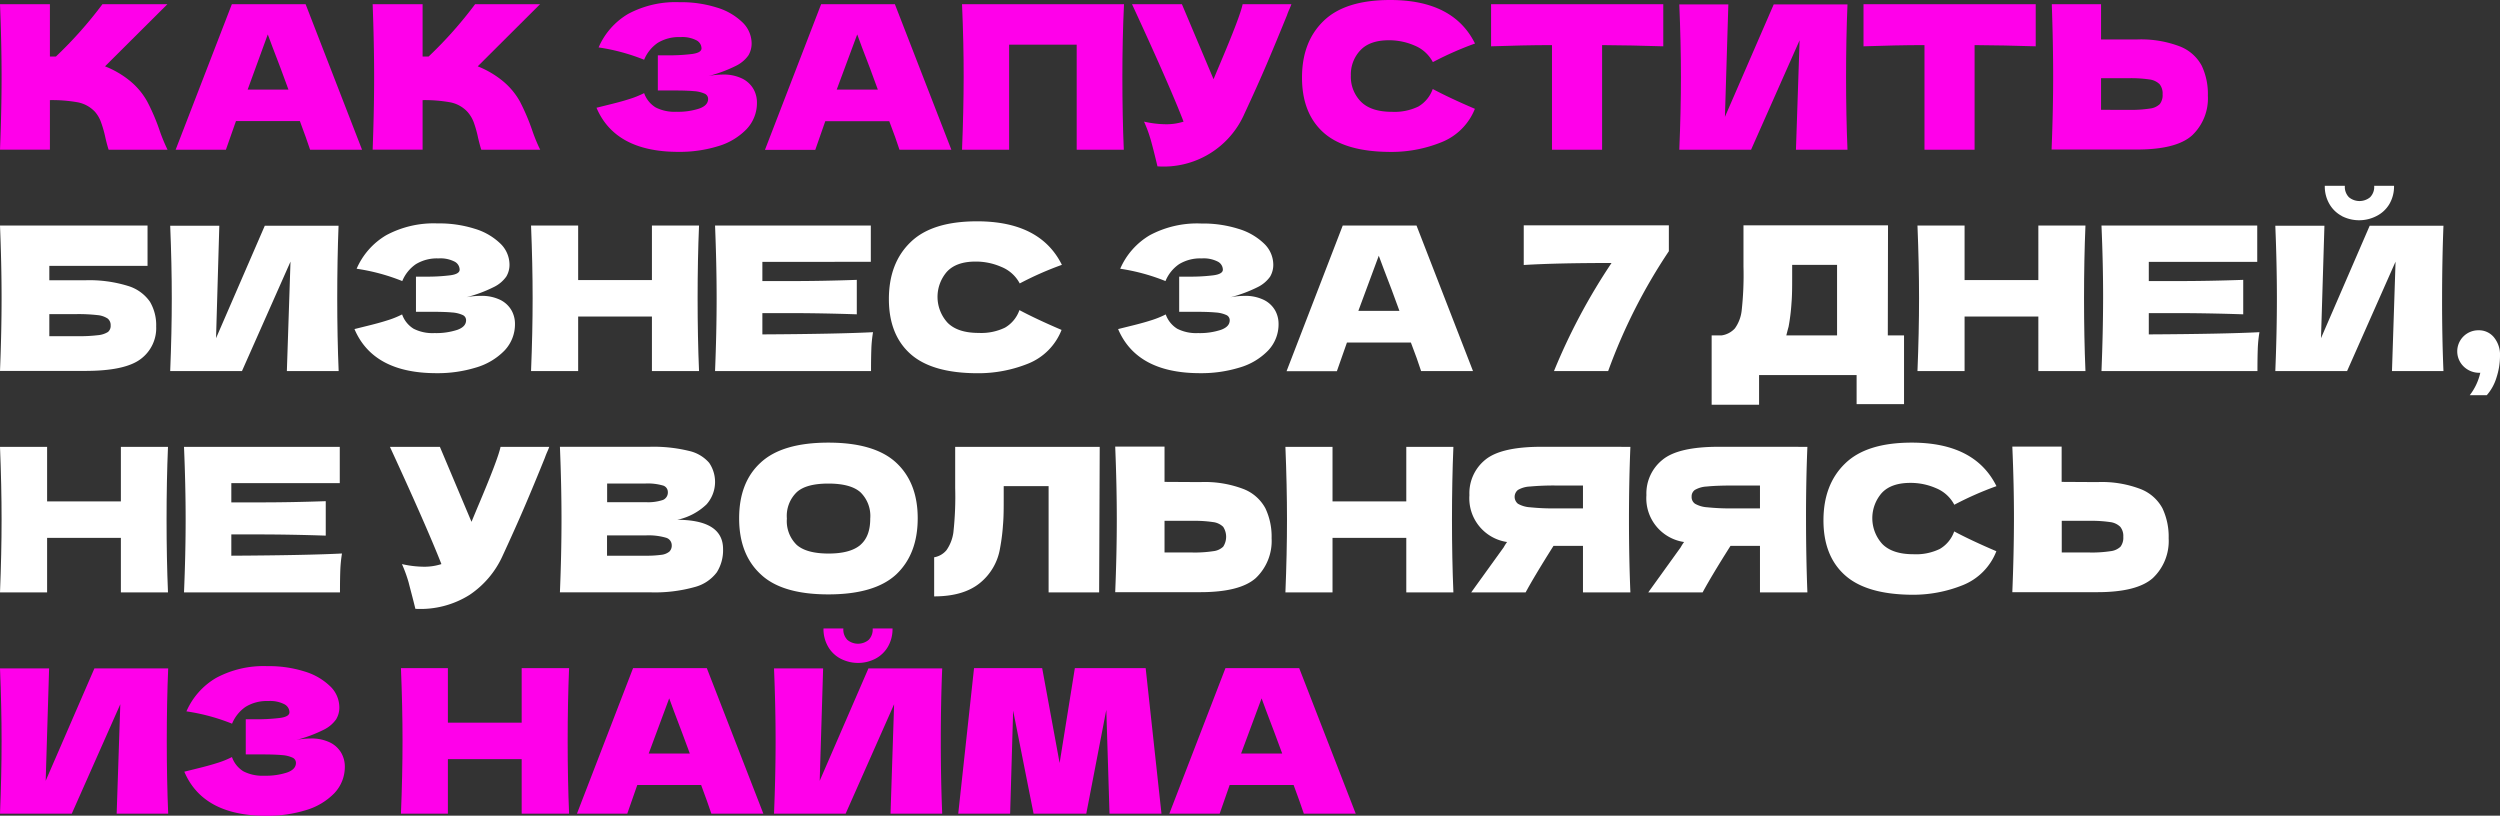 <?xml version="1.0" encoding="UTF-8"?> <svg xmlns="http://www.w3.org/2000/svg" viewBox="0 0 474.44 154.8"><rect x="0" y="0" width="474.44" height="154.8" fill="#333333" stroke="none"/> <defs> <style>.cls-1{fill:#ff00ea;}.cls-2{fill:#fff;}</style> </defs> <g id="Layer_2" data-name="Layer 2"> <g id="Layer_1-2" data-name="Layer 1"> <path class="cls-1" d="M27.94,19.27a38.44,38.44,0,0,1,2.34,5.46,32.77,32.77,0,0,0,1.52,3.69H20.62c-.15-.43-.36-1.18-.61-2.25a21.57,21.57,0,0,0-.82-2.92A6.17,6.17,0,0,0,18,21.19a6.08,6.08,0,0,0-3.22-1.77A27.69,27.69,0,0,0,9.47,19v9.4H0Q.3,21,.3,14.61T0,.8H9.47v9.93c.26,0,.64,0,1.14,0A78.37,78.37,0,0,0,19.44.8H31.77L19.93,12.59a17.67,17.67,0,0,1,4.57,2.63A13.53,13.53,0,0,1,27.94,19.27Z"></path> <path class="cls-1" d="M58.85,28.42q-.72-2.18-1.94-5.44H44.78l-1.91,5.44H33.33L44,.8H58L68.71,28.42ZM54.74,17q-1.44-4-3-8l-.92-2.47Q49.54,10,47,17Z"></path> <path class="cls-1" d="M98.67,19.27A40.9,40.9,0,0,1,101,24.73a31,31,0,0,0,1.52,3.69H91.34c-.15-.43-.35-1.18-.61-2.25a21.7,21.7,0,0,0-.81-2.92,6.37,6.37,0,0,0-1.24-2.06,6,6,0,0,0-3.22-1.77A27.58,27.58,0,0,0,80.2,19v9.4H70.72Q71,21,71,14.61T70.72.8H80.2v9.93c.25,0,.63,0,1.14,0A78.16,78.16,0,0,0,90.16.8h12.33L90.66,12.59a17.78,17.78,0,0,1,4.56,2.63A13.56,13.56,0,0,1,98.67,19.27Z"></path> <path class="cls-1" d="M137.11,14.15a8,8,0,0,1,3.78.78,5,5,0,0,1,2.12,2,5.19,5.19,0,0,1,.64,2.49,7.21,7.21,0,0,1-2,5.12,12.35,12.35,0,0,1-5.36,3.2,24.72,24.72,0,0,1-7.53,1.08q-12,0-15.56-8.37l2.13-.53c1.57-.38,2.91-.74,4-1.09a18.17,18.17,0,0,0,2.91-1.16,5.21,5.21,0,0,0,2.19,2.72,7.89,7.89,0,0,0,3.94.82,12.76,12.76,0,0,0,4.33-.61c1.12-.4,1.68-1,1.68-1.82a1.07,1.07,0,0,0-.65-1,5.8,5.8,0,0,0-2-.48c-.94-.09-2.26-.13-4-.13h-2.89V10.5h1.75a35.52,35.52,0,0,0,4.72-.25c1.21-.16,1.82-.52,1.82-1.08a1.75,1.75,0,0,0-1-1.54,5.89,5.89,0,0,0-3-.59,7.69,7.69,0,0,0-4.32,1.1,7.2,7.2,0,0,0-2.57,3.2A37.87,37.87,0,0,0,113.6,9a13.64,13.64,0,0,1,5.61-6.36A19,19,0,0,1,129,.42a22.32,22.32,0,0,1,7,1,11.86,11.86,0,0,1,4.87,2.79,5.58,5.58,0,0,1,1.77,4,4.41,4.41,0,0,1-.61,2.3,6.28,6.28,0,0,1-2.4,2,26.38,26.38,0,0,1-5.17,1.92A13.89,13.89,0,0,1,137.11,14.15Z"></path> <path class="cls-1" d="M170.7,28.42Q170,26.24,168.76,23H156.62l-1.9,5.44h-9.55L155.83.8h14l10.72,27.62ZM166.59,17q-1.44-4-3-8l-.91-2.47Q161.38,10,158.79,17Z"></path> <path class="cls-1" d="M213,14.61q0,7.38.27,13.81h-8.94V8.48H191.51V28.42h-8.94q.3-7.38.31-13.81T182.57.8h30.74Q213,7.24,213,14.61Z"></path> <path class="cls-1" d="M245.08.8c-.11.28-.23.59-.38.93a12.2,12.2,0,0,0-.46,1.16q-2.1,5.17-3.86,9.3t-4.21,9.38a16.73,16.73,0,0,1-16.51,10q-.79-3.32-1.27-5a25.26,25.26,0,0,0-1.28-3.49,19.42,19.42,0,0,0,4.15.5,10.57,10.57,0,0,0,3.35-.5Q221.87,16,214.83.8h9.47l6,14.23,1.07-2.55q4-9.41,4.45-11.68Z"></path> <path class="cls-1" d="M251.16,25.15q-4.07-3.66-4.07-10.43T251.16,4q4.08-4,12.67-4,12,0,16.09,8.26a62.8,62.8,0,0,0-8,3.53,6.81,6.81,0,0,0-3.48-3.15,12.08,12.08,0,0,0-4.85-1q-3.66,0-5.44,1.92a6.66,6.66,0,0,0-1.79,4.74,6.71,6.71,0,0,0,1.92,5q1.92,1.92,5.88,1.92a10.36,10.36,0,0,0,5-1,6.24,6.24,0,0,0,2.74-3.33c2.08,1.11,4.74,2.37,8,3.76A11.3,11.3,0,0,1,273.53,27a25.23,25.23,0,0,1-9.7,1.83Q255.24,28.8,251.16,25.15Z"></path> <path class="cls-1" d="M315.65,8.79c-4-.13-7.85-.2-11.61-.23V28.42h-9.51V8.56c-3.78,0-7.63.1-11.56.23V.8h32.68Z"></path> <path class="cls-1" d="M328,.84l-.65,21.34L336.61.84h14q-.27,6.42-.27,13.77t.27,13.81h-9.78l.69-20.77-9.21,20.77H318.69Q319,21,319,14.61T318.69.84Z"></path> <path class="cls-1" d="M386.33,8.79c-4-.13-7.85-.2-11.6-.23V28.42h-9.51V8.56c-3.78,0-7.64.1-11.57.23V.8h32.68Z"></path> <path class="cls-1" d="M405.51,7.49a20.6,20.6,0,0,1,8.18,1.32,8,8,0,0,1,4.14,3.65A12.5,12.5,0,0,1,419,18.15a9.66,9.66,0,0,1-3,7.55c-2,1.79-5.49,2.68-10.53,2.68h-6.78v0h-9.35q.3-7.38.3-13.81T389.38.8h9.35V7.49ZM404,20.85a23.52,23.52,0,0,0,4-.25,3.21,3.21,0,0,0,1.88-.85,2.77,2.77,0,0,0,.53-1.87,2.78,2.78,0,0,0-.57-1.9,3.32,3.32,0,0,0-1.92-.9,24.16,24.16,0,0,0-3.94-.24h-5.25v6Z"></path> <path class="cls-2" d="M16.13,53.19a24.75,24.75,0,0,1,8.18,1.08,7.79,7.79,0,0,1,4.15,3,8.74,8.74,0,0,1,1.18,4.68,7.31,7.31,0,0,1-3,6.23q-3,2.22-10.54,2.21H9.36v0H0Q.3,63,.3,56.61T0,42.8H28v7.65H9.36v2.74ZM14.61,63.8a30.14,30.14,0,0,0,4-.19A4.34,4.34,0,0,0,20.49,63,1.5,1.5,0,0,0,21,61.75a1.58,1.58,0,0,0-.57-1.3,4.18,4.18,0,0,0-1.94-.65,31.89,31.89,0,0,0-3.92-.19H9.36V63.8Z"></path> <path class="cls-2" d="M41.62,42.84,41,64.18l9.25-21.34h14Q64,49.26,64,56.61t.27,13.81H54.44l.69-20.77L45.92,70.42H32.3q.3-7.38.3-13.81t-.3-13.77Z"></path> <path class="cls-2" d="M91.19,56.15a8.05,8.05,0,0,1,3.79.78,5,5,0,0,1,2.11,2,5.19,5.19,0,0,1,.64,2.49,7.24,7.24,0,0,1-2,5.12,12.39,12.39,0,0,1-5.37,3.2,24.72,24.72,0,0,1-7.53,1.08q-12,0-15.56-8.37l2.13-.53c1.57-.38,2.91-.74,4-1.09a17.45,17.45,0,0,0,2.91-1.16,5.21,5.21,0,0,0,2.19,2.72,7.89,7.89,0,0,0,3.94.82,12.86,12.86,0,0,0,4.34-.61c1.11-.4,1.67-1,1.67-1.82a1.07,1.07,0,0,0-.65-1,5.74,5.74,0,0,0-2-.48c-.94-.09-2.26-.13-4-.13H78.94V52.5h1.75a35.52,35.52,0,0,0,4.72-.25c1.22-.16,1.82-.52,1.82-1.08a1.75,1.75,0,0,0-1-1.54,5.89,5.89,0,0,0-3-.59,7.69,7.69,0,0,0-4.32,1.1,7.2,7.2,0,0,0-2.57,3.2A37.87,37.87,0,0,0,67.68,51a13.69,13.69,0,0,1,5.61-6.36,19,19,0,0,1,9.76-2.24,22.28,22.28,0,0,1,7,1,11.86,11.86,0,0,1,4.87,2.79,5.58,5.58,0,0,1,1.77,4,4.32,4.32,0,0,1-.61,2.3,6.2,6.2,0,0,1-2.4,2,26.13,26.13,0,0,1-5.17,1.92A13.89,13.89,0,0,1,91.19,56.15Z"></path> <path class="cls-2" d="M132.66,42.8q-.27,6.44-.27,13.81t.27,13.81h-8.94V60.07h-14V70.42h-8.94q.3-7.38.3-13.81t-.3-13.81h8.94V53.15h14V42.8Z"></path> <path class="cls-2" d="M144.68,63.46q14.46-.08,21-.42a23.9,23.9,0,0,0-.32,3.21q-.06,1.66-.06,4.17H135.7Q136,63,136,56.61T135.7,42.8h29.56v6.89H144.68v3.65c1.22,0,3,0,5.4,0q6.06,0,12.52-.23v6.54q-6.47-.22-12.52-.23c-2.38,0-4.18,0-5.4,0Z"></path> <path class="cls-2" d="M172.76,67.15q-4.08-3.66-4.07-10.43T172.76,46q4.06-4,12.66-4,12,0,16.1,8.26a62.25,62.25,0,0,0-8,3.53A6.81,6.81,0,0,0,190,50.64a12,12,0,0,0-4.85-1q-3.66,0-5.44,1.92a7.27,7.27,0,0,0,.13,9.7q1.92,1.92,5.88,1.92a10.36,10.36,0,0,0,5-1,6.2,6.2,0,0,0,2.74-3.33c2.08,1.11,4.74,2.37,8,3.76A11.32,11.32,0,0,1,195.13,69a25.32,25.32,0,0,1-9.71,1.83Q176.83,70.8,172.76,67.15Z"></path> <path class="cls-2" d="M236.1,56.15a8,8,0,0,1,3.78.78,5,5,0,0,1,2.12,2,5.19,5.19,0,0,1,.64,2.49,7.21,7.21,0,0,1-2,5.12,12.29,12.29,0,0,1-5.36,3.2,24.72,24.72,0,0,1-7.53,1.08q-12,0-15.56-8.37l2.13-.53c1.57-.38,2.91-.74,4-1.09a18.17,18.17,0,0,0,2.91-1.16,5.21,5.21,0,0,0,2.19,2.72,7.89,7.89,0,0,0,3.94.82,12.76,12.76,0,0,0,4.33-.61c1.12-.4,1.68-1,1.68-1.82a1.07,1.07,0,0,0-.65-1,5.8,5.8,0,0,0-2.05-.48c-.94-.09-2.26-.13-4-.13h-2.89V52.5h1.75a35.52,35.52,0,0,0,4.72-.25c1.21-.16,1.82-.52,1.82-1.08a1.75,1.75,0,0,0-1-1.54,5.89,5.89,0,0,0-3-.59,7.69,7.69,0,0,0-4.32,1.1,7.2,7.2,0,0,0-2.57,3.2A37.87,37.87,0,0,0,212.59,51a13.69,13.69,0,0,1,5.61-6.36A19,19,0,0,1,228,42.42a22.32,22.32,0,0,1,7,1,11.86,11.86,0,0,1,4.87,2.79,5.58,5.58,0,0,1,1.77,4,4.41,4.41,0,0,1-.61,2.3,6.28,6.28,0,0,1-2.4,2,26.38,26.38,0,0,1-5.17,1.92A13.89,13.89,0,0,1,236.1,56.15Z"></path> <path class="cls-2" d="M269.69,70.42Q269,68.25,267.75,65H255.62l-1.91,5.44h-9.55L254.82,42.8h14l10.72,27.62ZM265.58,59q-1.44-4-3-8l-.92-2.47Q260.37,52,257.78,59Z"></path> <path class="cls-2" d="M289.17,42.76h27.54v4.91a105.46,105.46,0,0,0-11.52,22.75H294.91a115,115,0,0,1,10.92-20.51q-10.53,0-16.66.38Z"></path> <path class="cls-2" d="M358.26,63.65h3.08V76.7h-9V71.18H333.83v5.63h-9V63.65h1.9a4.22,4.22,0,0,0,2.51-1.33A7.17,7.17,0,0,0,330.52,59a61.49,61.49,0,0,0,.35-8.48l0-7.76,27.43,0Zm-19.29,0h9.66V50.26h-8.52l0,2.2c0,1.93,0,3.62-.13,5.08a37.33,37.33,0,0,1-.55,4.47C339.23,62.72,339.1,63.27,339,63.65Z"></path> <path class="cls-2" d="M395.77,42.8q-.27,6.44-.27,13.81t.27,13.81h-8.94V60.07h-14V70.42h-8.94q.3-7.38.3-13.81t-.3-13.81h8.94V53.15h14V42.8Z"></path> <path class="cls-2" d="M407.79,63.46q14.46-.08,21-.42a23.9,23.9,0,0,0-.32,3.21q-.06,1.66-.06,4.17H398.81q.3-7.38.31-13.81t-.31-13.81h29.56v6.89H407.79v3.65c1.22,0,3,0,5.4,0q6.06,0,12.52-.23v6.54q-6.46-.22-12.52-.23c-2.38,0-4.18,0-5.4,0Z"></path> <path class="cls-2" d="M441.12,42.84l-.65,21.34,9.24-21.34h14q-.25,6.42-.26,13.77t.26,13.81h-9.77l.68-20.77-9.2,20.77H431.8q.3-7.38.3-13.81t-.3-13.77ZM444.44,41a5.91,5.91,0,0,1-2.37-2.28,6.62,6.62,0,0,1-.88-3.46H445a2.79,2.79,0,0,0,.78,2.18,3.16,3.16,0,0,0,4,0,2.79,2.79,0,0,0,.78-2.18h3.77a6.62,6.62,0,0,1-.88,3.46A5.91,5.91,0,0,1,451,41a7.19,7.19,0,0,1-6.59,0Z"></path> <path class="cls-2" d="M473.28,64a5.26,5.26,0,0,1,1.16,3.63,13.33,13.33,0,0,1-.66,4A9,9,0,0,1,471.93,75H468.7a10.84,10.84,0,0,0,2-4.26,4.22,4.22,0,0,1-3.15-1.18,4,4,0,0,1,2.85-6.88A3.66,3.66,0,0,1,473.28,64Z"></path> <path class="cls-2" d="M31.88,84.8q-.27,6.44-.27,13.81t.27,13.81H22.94V102.07h-14v10.35H0Q.3,105,.3,98.61T0,84.8H8.94V95.15h14V84.8Z"></path> <path class="cls-2" d="M43.9,105.46q14.46-.08,21-.42a25.66,25.66,0,0,0-.32,3.21q-.06,1.66-.06,4.17H34.92q.31-7.38.31-13.81T34.92,84.8H64.48v6.89H43.9v3.65c1.22,0,3,0,5.4,0q6.06,0,12.52-.23v6.54q-6.47-.22-12.52-.23c-2.38,0-4.18,0-5.4,0Z"></path> <path class="cls-2" d="M104.24,84.8c-.1.28-.23.59-.38.93s-.31.73-.46,1.16q-2.09,5.17-3.86,9.3t-4.2,9.38a17.67,17.67,0,0,1-6.22,7.32,17.47,17.47,0,0,1-10.29,2.65c-.54-2.21-1-3.88-1.28-5a26.53,26.53,0,0,0-1.27-3.49,19.33,19.33,0,0,0,4.14.5,10.53,10.53,0,0,0,3.35-.5Q81,100,74,84.8h9.48l6,14.23,1.06-2.55q4-9.41,4.45-11.68Z"></path> <path class="cls-2" d="M137.22,104.2a7.86,7.86,0,0,1-1.18,4.4,7.68,7.68,0,0,1-4.22,2.81,28,28,0,0,1-8.44,1H106.26q.3-7.38.3-13.81t-.3-13.81h8.94v0h8.1a28.16,28.16,0,0,1,7.44.78,7.11,7.11,0,0,1,3.84,2.26,6.42,6.42,0,0,1-.5,7.89,11.49,11.49,0,0,1-5.53,2.92Q137.22,98.69,137.22,104.2Zm-22-12.44V95.3h7.3a8.91,8.91,0,0,0,3.29-.42,1.53,1.53,0,0,0,.93-1.52,1.28,1.28,0,0,0-1-1.24,10.29,10.29,0,0,0-3.25-.36Zm7.3,13.7a20.53,20.53,0,0,0,3-.17,2.92,2.92,0,0,0,1.51-.61,1.59,1.59,0,0,0,.45-1.2,1.49,1.49,0,0,0-1.08-1.43,11.8,11.8,0,0,0-3.9-.44h-7.3v3.85Z"></path> <path class="cls-2" d="M144.38,109q-4.11-3.78-4.11-10.63t4.09-10.58Q148.44,84,157.2,84t12.87,3.8q4.1,3.81,4.09,10.58T170.09,109Q166,112.8,157.2,112.8T144.38,109Zm18.9-5.59q1.88-1.62,1.87-5a6.26,6.26,0,0,0-1.87-5q-1.86-1.64-6.08-1.64t-6,1.64a6.26,6.26,0,0,0-1.87,5,6.3,6.3,0,0,0,1.87,5q1.86,1.63,6,1.64T163.28,103.42Z"></path> <path class="cls-2" d="M208.59,112.42H199V92.26h-8.52l0,2.2c0,1.93,0,3.62-.13,5.08a37.39,37.39,0,0,1-.56,4.47,10.7,10.7,0,0,1-3.86,6.66q-3.11,2.51-8.65,2.51v-7.42a3.9,3.9,0,0,0,2.34-1.35,7.73,7.73,0,0,0,1.31-3.37,62.12,62.12,0,0,0,.34-8.48l0-7.76,27.43,0Z"></path> <path class="cls-2" d="M227.77,91.49A20.6,20.6,0,0,1,236,92.81a8,8,0,0,1,4.14,3.65,12.5,12.5,0,0,1,1.18,5.69,9.69,9.69,0,0,1-3,7.55q-3,2.68-10.54,2.68H221v0h-9.36q.3-7.38.3-13.81t-.3-13.81H221v6.69Zm-1.52,13.36a23.47,23.47,0,0,0,4-.25,3.21,3.21,0,0,0,1.88-.85,3.45,3.45,0,0,0,0-3.77,3.32,3.32,0,0,0-1.92-.9,24.1,24.1,0,0,0-3.93-.24H221v6Z"></path> <path class="cls-2" d="M275.82,84.8q-.27,6.44-.27,13.81t.27,13.81h-8.94V102.07h-14v10.35h-8.94q.3-7.38.3-13.81t-.3-13.81h8.94V95.15h14V84.8Z"></path> <path class="cls-2" d="M309.41,84.8q-.27,6.44-.27,13.81t.27,13.81h-9v-8.83h-5.59q-3.61,5.72-5.29,8.83H279.2l6.17-8.56a7.86,7.86,0,0,1,.64-1,8.38,8.38,0,0,1-7.15-8.9,8.17,8.17,0,0,1,3-6.7q3-2.48,10.73-2.47h7.8v0Zm-9,11.68V92.14H295.3a49.53,49.53,0,0,0-4.95.19,4.92,4.92,0,0,0-2.28.65,1.68,1.68,0,0,0,0,2.62,5.29,5.29,0,0,0,2.3.67,42,42,0,0,0,4.89.21Z"></path> <path class="cls-2" d="M343,84.8q-.27,6.44-.26,13.81t.26,13.81h-9v-8.83h-5.59q-3.62,5.72-5.29,8.83H312.8l6.16-8.56a7.86,7.86,0,0,1,.64-1,8.38,8.38,0,0,1-7.15-8.9,8.18,8.18,0,0,1,3.05-6.7q3-2.48,10.72-2.47H334v0Zm-9,11.68V92.14h-5.13c-2.18,0-3.83.07-4.95.19a5,5,0,0,0-2.28.65,1.5,1.5,0,0,0-.61,1.29,1.52,1.52,0,0,0,.65,1.33,5.34,5.34,0,0,0,2.3.67,42,42,0,0,0,4.89.21Z"></path> <path class="cls-2" d="M350.12,109.15q-4.08-3.66-4.07-10.43T350.12,88q4.06-4,12.67-4,12,0,16.09,8.26a62.25,62.25,0,0,0-8,3.53,6.81,6.81,0,0,0-3.48-3.15,12,12,0,0,0-4.85-1q-3.66,0-5.44,1.92a7.27,7.27,0,0,0,.13,9.7q1.92,1.92,5.88,1.92a10.36,10.36,0,0,0,5-1,6.2,6.2,0,0,0,2.74-3.33c2.08,1.11,4.74,2.37,8,3.76a11.32,11.32,0,0,1-6.35,6.43,25.27,25.27,0,0,1-9.7,1.83Q354.18,112.8,350.12,109.15Z"></path> <path class="cls-2" d="M398.05,91.49a20.57,20.57,0,0,1,8.18,1.32,8,8,0,0,1,4.15,3.65,12.63,12.63,0,0,1,1.18,5.69,9.66,9.66,0,0,1-3,7.55q-3,2.68-10.54,2.68h-6.77v0h-9.36q.3-7.38.31-13.81t-.31-13.81h9.36v6.69Zm-1.52,13.36a23.47,23.47,0,0,0,4-.25,3.27,3.27,0,0,0,1.89-.85,2.82,2.82,0,0,0,.53-1.87,2.78,2.78,0,0,0-.57-1.9,3.32,3.32,0,0,0-1.92-.9,24.24,24.24,0,0,0-3.94-.24h-5.25v6Z"></path> <path class="cls-1" d="M9.32,126.84l-.65,21.34,9.25-21.34h14q-.27,6.42-.27,13.77t.27,13.81H22.14l.69-20.77-9.21,20.77H0q.3-7.38.3-13.81T0,126.84Z"></path> <path class="cls-1" d="M58.89,140.15a8.05,8.05,0,0,1,3.79.78,5,5,0,0,1,2.11,2,5.2,5.2,0,0,1,.65,2.49,7.25,7.25,0,0,1-2,5.12,12.39,12.39,0,0,1-5.37,3.2,24.72,24.72,0,0,1-7.53,1.08q-12,0-15.56-8.37l2.13-.53c1.57-.38,2.91-.74,4-1.09a17.45,17.45,0,0,0,2.91-1.16,5.21,5.21,0,0,0,2.19,2.72,7.91,7.91,0,0,0,3.94.82,12.86,12.86,0,0,0,4.34-.61c1.11-.4,1.67-1,1.67-1.82a1.07,1.07,0,0,0-.65-1,5.74,5.74,0,0,0-2-.48c-.94-.09-2.26-.13-4-.13H46.64V136.5h1.75a35.52,35.52,0,0,0,4.72-.25c1.22-.16,1.82-.52,1.82-1.08a1.75,1.75,0,0,0-1-1.54,5.89,5.89,0,0,0-3-.59,7.71,7.71,0,0,0-4.32,1.1,7.2,7.2,0,0,0-2.57,3.2A37.87,37.87,0,0,0,35.38,135,13.69,13.69,0,0,1,41,128.66a19,19,0,0,1,9.76-2.24,22.28,22.28,0,0,1,7,1,11.86,11.86,0,0,1,4.87,2.79,5.58,5.58,0,0,1,1.77,4,4.32,4.32,0,0,1-.61,2.3,6.2,6.2,0,0,1-2.4,2,26.13,26.13,0,0,1-5.17,1.92A13.89,13.89,0,0,1,58.89,140.15Z"></path> <path class="cls-1" d="M108,126.8q-.27,6.44-.27,13.81t.27,13.81H99V144.07H85v10.35H76.09q.3-7.38.3-13.81t-.3-13.81H85v10.35H99V126.8Z"></path> <path class="cls-1" d="M135,154.42q-.72-2.17-1.94-5.44H120.94l-1.9,5.44h-9.55l10.65-27.62h14l10.73,27.62ZM130.91,143c-1-2.66-1.95-5.32-3-8l-.91-2.47Q125.7,136,123.11,143Z"></path> <path class="cls-1" d="M156.21,126.84l-.65,21.34,9.25-21.34h14q-.27,6.42-.27,13.77t.27,13.81H169l.68-20.77-9.2,20.77H146.89q.3-7.38.3-13.81t-.3-13.77Zm3.33-1.83a5.87,5.87,0,0,1-2.38-2.28,6.62,6.62,0,0,1-.88-3.46h3.77a2.79,2.79,0,0,0,.78,2.18,3.16,3.16,0,0,0,4,0,2.79,2.79,0,0,0,.78-2.18h3.77a6.71,6.71,0,0,1-.87,3.46,6,6,0,0,1-2.38,2.28,7.17,7.17,0,0,1-6.58,0Z"></path> <path class="cls-1" d="M217.42,126.8l3,27.62h-9.86l-.61-19.71-3.8,19.71h-10l-3.88-19.56-.57,19.56h-9.85l3-27.62h12.93l3.31,18,2.89-18Z"></path> <path class="cls-1" d="M247.44,154.42c-.49-1.45-1.13-3.26-1.94-5.44H233.36l-1.9,5.44h-9.55l10.65-27.62h14l10.73,27.62ZM243.33,143q-1.46-4-3-8l-.91-2.47Q238.12,136,235.53,143Z"></path> </g> </g> </svg> 